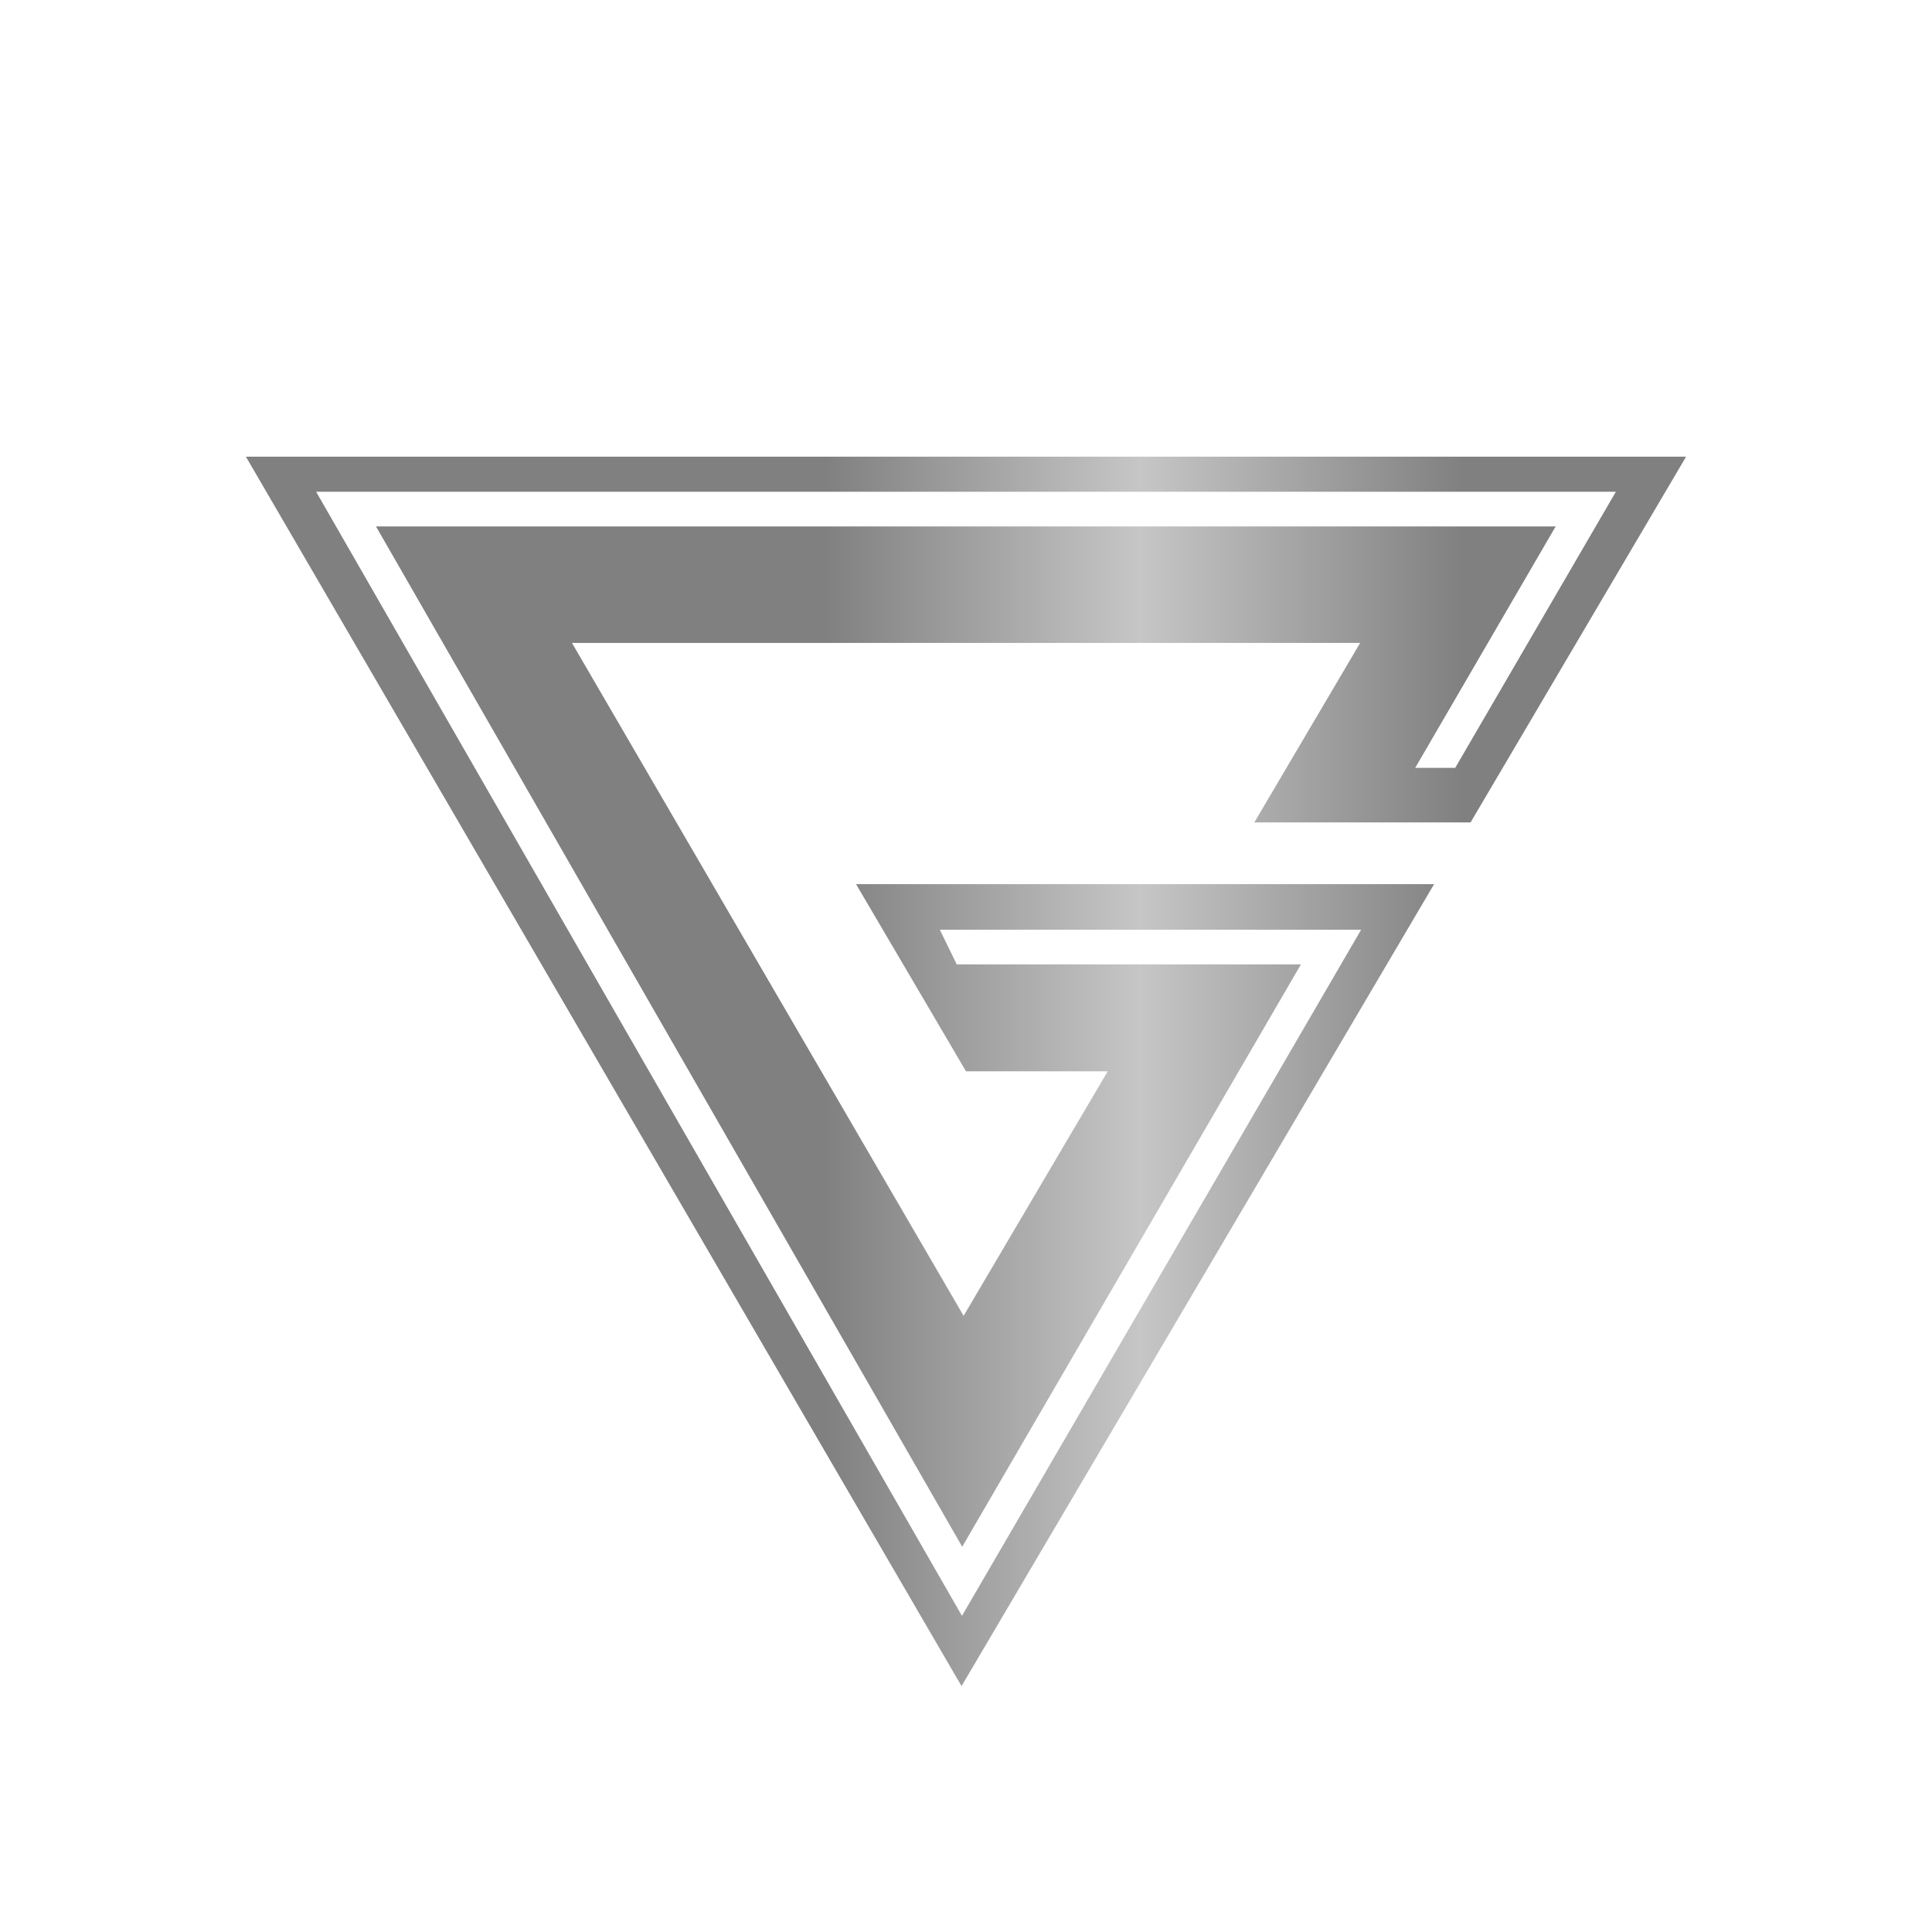 <svg width="55" height="55" viewBox="0 0 55 55" fill="none" xmlns="http://www.w3.org/2000/svg">
<g clip-path="url(#clip0_12859_17849)">
<circle cx="27.5" cy="27.5" r="27.5" fill="white"/>
<path d="M41.864 23.412L48 13H7L27.373 48L40.826 25.17H35.313H34.674H24.37L27.5 30.498H31.535L27.432 37.459L16.282 18.302H38.721L35.708 23.412H41.864Z" fill="url(#paint0_linear_12859_17849)"/>
<g filter="url(#filter0_d_12859_17849)">
<path d="M9 14L27.385 46L38.748 26.468H37.947H26.755L27.237 27.455H37.034L27.392 44.033L10.704 14.987H44.286L40.288 21.859H41.427L46 14H9Z" fill="white"/>
</g>
</g>
<defs>
<filter id="filter0_d_12859_17849" x="7" y="12" width="41" height="36" filterUnits="userSpaceOnUse" color-interpolation-filters="sRGB">
<feFlood flood-opacity="0" result="BackgroundImageFix"/>
<feColorMatrix in="SourceAlpha" type="matrix" values="0 0 0 0 0 0 0 0 0 0 0 0 0 0 0 0 0 0 127 0" result="hardAlpha"/>
<feOffset/>
<feGaussianBlur stdDeviation="1"/>
<feComposite in2="hardAlpha" operator="out"/>
<feColorMatrix type="matrix" values="0 0 0 0 0 0 0 0 0 0 0 0 0 0 0 0 0 0 1 0"/>
<feBlend mode="normal" in2="BackgroundImageFix" result="effect1_dropShadow_12859_17849"/>
<feBlend mode="normal" in="SourceGraphic" in2="effect1_dropShadow_12859_17849" result="shape"/>
</filter>
<linearGradient id="paint0_linear_12859_17849" x1="7.635" y1="30.463" x2="47.361" y2="30.463" gradientUnits="userSpaceOnUse">
<stop offset="0.399" stop-color="#808080"/>
<stop offset="0.625" stop-color="#C6C6C6"/>
<stop offset="0.857" stop-color="#808080"/>
</linearGradient>
<clipPath id="clip0_12859_17849">
<rect width="55" height="55" rx="27.5" fill="white"/>
</clipPath>
</defs>
</svg>

